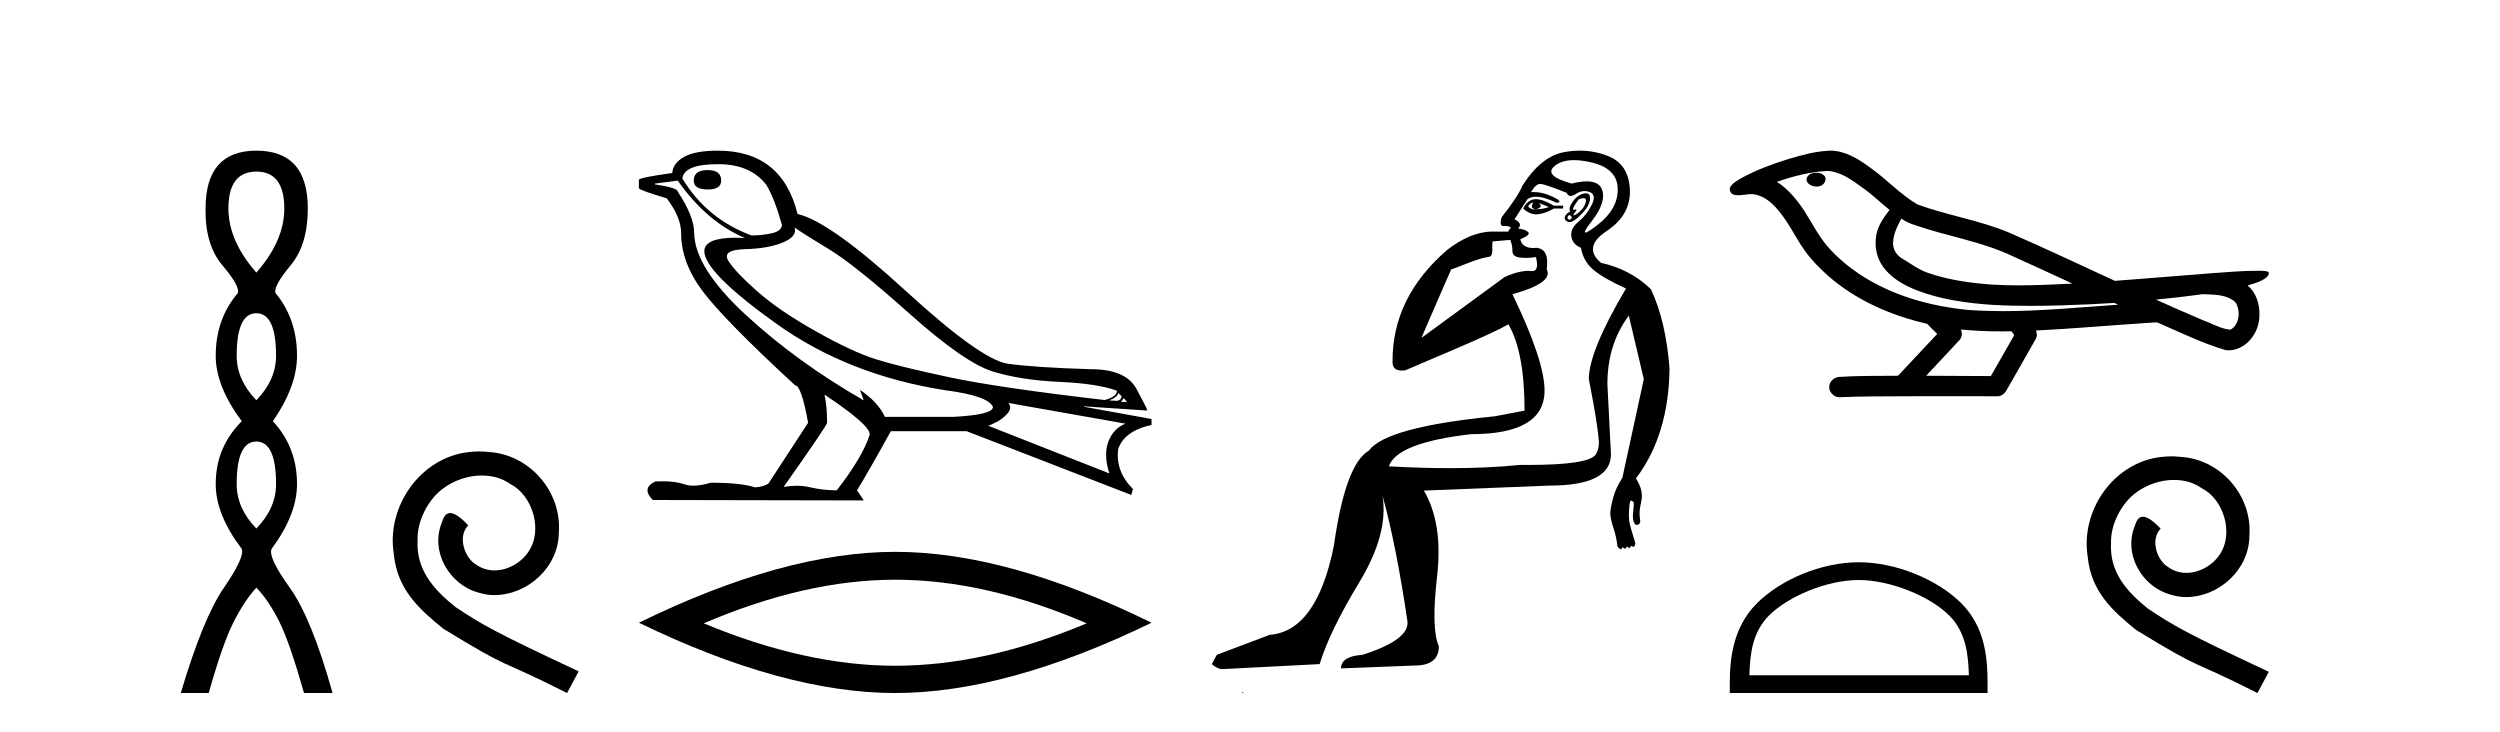 <?xml version='1.0' encoding='UTF-8' standalone='yes'?><svg xmlns='http://www.w3.org/2000/svg' xmlns:xlink='http://www.w3.org/1999/xlink' width='140.0' height='41.0' ><path d='M 14.356 9.61 Q 15.921 9.61 15.921 11.673 Q 15.921 13.487 14.356 15.265 Q 12.792 13.487 12.792 11.673 Q 12.792 9.61 14.356 9.61 ZM 14.356 17.541 Q 15.459 17.541 15.459 19.924 Q 15.459 21.276 14.356 22.414 Q 13.254 21.276 13.254 19.924 Q 13.254 17.541 14.356 17.541 ZM 14.356 24.726 Q 15.459 24.726 15.459 27.108 Q 15.459 28.46 14.356 29.598 Q 13.254 28.46 13.254 27.108 Q 13.254 24.726 14.356 24.726 ZM 14.356 8.437 Q 11.511 8.437 11.511 11.673 Q 11.476 13.7 12.454 14.856 Q 13.432 16.012 13.325 16.403 Q 12.08 17.862 12.08 19.924 Q 12.08 21.631 13.538 23.588 Q 12.08 25.046 12.08 27.108 Q 12.08 28.816 13.538 30.736 Q 13.716 31.198 12.543 32.906 Q 11.369 34.613 10.124 38.809 L 11.689 38.809 Q 12.471 36.035 13.076 34.844 Q 13.681 33.652 14.356 32.906 Q 15.068 33.652 15.655 34.844 Q 16.241 36.035 17.024 38.809 L 18.624 38.809 Q 17.451 34.613 16.224 32.906 Q 14.997 31.198 15.21 30.736 Q 16.633 28.816 16.633 27.108 Q 16.633 25.046 15.281 23.588 Q 16.633 21.631 16.633 19.924 Q 16.633 17.862 15.423 16.403 Q 15.317 16.012 16.277 14.856 Q 17.237 13.7 17.237 11.673 Q 17.237 8.437 14.356 8.437 Z' style='fill:#000000;stroke:none' /><path d='M 26.835 25.279 C 26.647 25.279 26.459 25.297 26.271 25.314 C 23.555 25.604 21.625 28.354 22.052 31.019 C 22.24 33.001 23.47 34.111 24.819 35.205 C 28.834 37.665 27.706 36.759 31.755 38.809 L 32.404 37.596 C 27.587 35.341 27.006 34.983 25.503 33.992 C 24.273 33.001 23.299 31.908 23.384 30.251 C 23.35 29.106 24.033 27.927 24.802 27.364 C 25.417 26.902 26.203 26.629 26.972 26.629 C 27.553 26.629 28.099 26.766 28.578 27.107 C 29.79 27.705 30.457 29.687 29.568 30.934 C 29.158 31.532 28.424 31.942 27.689 31.942 C 27.33 31.942 26.972 31.839 26.664 31.617 C 26.049 31.276 25.588 30.08 26.22 29.414 C 25.93 29.106 25.52 28.73 25.212 28.73 C 25.007 28.73 24.853 28.884 24.751 29.243 C 24.068 30.883 25.161 32.745 26.801 33.189 C 27.091 33.274 27.382 33.326 27.672 33.326 C 29.551 33.326 31.294 31.754 31.294 29.807 C 31.465 27.534 29.654 25.45 27.382 25.314 C 27.211 25.297 27.023 25.279 26.835 25.279 Z' style='fill:#000000;stroke:none' /><path d='M 39.63 9.524 Q 38.85 9.524 38.85 10.114 Q 38.85 10.611 39.63 10.611 Q 40.386 10.611 40.386 10.114 Q 40.386 9.524 39.63 9.524 ZM 40.221 9.193 Q 42.017 9.193 42.914 10.351 Q 43.363 11.083 43.789 12.595 Q 43.765 12.95 43.198 13.068 Q 42.631 13.186 42.087 13.186 Q 39.583 12.264 38.212 9.996 Q 38.307 9.193 40.221 9.193 ZM 44.497 12.737 Q 44.946 13.068 46.399 13.942 Q 47.852 14.816 50.936 17.569 Q 54.019 20.321 55.602 20.806 Q 57.185 21.29 59.324 21.385 Q 61.462 21.479 62.549 21.881 Q 62.549 22.212 61.864 22.401 Q 55.933 21.715 53.157 21.125 Q 50.381 20.534 49.057 20.121 Q 47.734 19.707 45.679 18.549 Q 43.623 17.392 42.395 16.305 Q 41.166 15.218 40.788 14.604 Q 40.41 13.989 41.721 13.954 Q 43.032 13.918 43.848 13.576 Q 44.663 13.233 44.497 12.737 ZM 62.62 21.999 L 62.809 22.188 Q 62.809 22.377 62.572 22.448 L 62.123 22.424 Q 62.62 22.212 62.62 21.999 ZM 62.927 22.282 L 63.116 22.519 L 62.761 22.495 Q 62.903 22.377 62.927 22.282 ZM 37.953 10.114 Q 39.559 12.406 41.709 13.328 Q 41.436 13.313 41.195 13.313 Q 39.462 13.313 39.441 14.06 Q 39.441 15.242 43.47 18.124 Q 47.498 21.007 52.956 21.857 Q 55.319 22.164 55.602 22.779 Q 55.65 23.228 53.358 23.346 L 49.554 23.346 Q 49.176 22.519 48.16 21.834 L 48.16 21.834 L 48.372 22.424 Q 44.592 20.251 41.745 17.616 Q 38.898 14.982 38.874 13.044 Q 38.874 12.123 37.953 10.729 Q 37.953 10.516 36.677 10.327 L 36.677 10.28 L 37.953 10.114 ZM 56.476 22.566 L 63.021 23.724 Q 62.336 24.007 62.064 24.74 Q 61.793 25.472 62.123 26.512 L 55.342 23.842 Q 55.437 23.818 55.791 23.641 Q 56.146 23.464 56.417 23.157 Q 56.689 22.85 56.476 22.566 ZM 46.199 22.117 Q 48.75 23.818 48.703 24.338 Q 48.325 25.567 46.86 27.457 Q 46.08 27.457 45.383 27.291 Q 45.008 27.202 44.602 27.202 Q 44.254 27.202 43.883 27.268 Q 46.317 23.818 46.317 23.676 Q 46.317 22.755 46.175 22.117 ZM 40.197 8.437 Q 38.945 8.437 38.319 8.779 Q 37.693 9.122 37.645 9.689 Q 35.779 9.949 35.779 10.067 L 35.779 10.54 Q 35.826 10.658 37.338 11.107 Q 38.142 12.17 38.142 13.044 Q 38.142 14.698 39.347 16.305 Q 40.552 17.911 44.521 21.574 Q 44.875 21.574 45.253 23.676 L 43.032 27.079 Q 42.749 27.268 42.276 27.291 Q 41.497 27.032 39.796 27.032 Q 39.256 27.198 38.838 27.198 Q 38.542 27.198 38.307 27.114 Q 37.848 26.952 37.079 26.952 Q 36.898 26.952 36.7 26.961 Q 35.897 27.339 36.559 28 L 48.372 28.024 L 47.994 27.457 Q 48.727 26.252 49.884 24.149 L 54.137 24.149 L 63.352 27.717 L 63.447 27.386 Q 62.454 26.394 62.62 25.141 Q 62.974 24.125 64.486 23.795 L 64.486 23.464 L 60.706 22.779 L 60.706 22.755 L 64.25 22.991 Q 64.25 22.897 63.647 21.786 Q 63.045 20.676 61.107 20.676 Q 57.941 20.581 56.441 20.369 Q 54.941 20.156 50.711 16.281 Q 46.482 12.406 44.663 11.981 Q 43.789 8.437 40.197 8.437 Z' style='fill:#000000;stroke:none' /><path d='M 50.133 32.464 Q 55.189 32.464 60.855 34.907 Q 55.189 37.282 50.133 37.282 Q 45.11 37.282 39.41 34.907 Q 45.11 32.464 50.133 32.464 ZM 50.133 30.903 Q 43.889 30.903 35.779 34.873 Q 43.889 38.809 50.133 38.809 Q 56.376 38.809 64.486 34.873 Q 56.41 30.903 50.133 30.903 Z' style='fill:#000000;stroke:none' /><path d='M 85.82 11.353 C 85.821 11.353 85.823 11.353 85.824 11.353 C 85.835 11.353 85.845 11.355 85.855 11.358 C 85.722 11.572 85.775 11.692 86.015 11.718 C 86.308 11.638 86.362 11.518 86.175 11.358 L 86.175 11.358 C 86.362 11.438 86.549 11.518 86.735 11.598 C 86.495 11.678 86.255 11.718 86.015 11.718 C 85.984 11.723 85.954 11.725 85.925 11.725 C 85.781 11.725 85.664 11.67 85.575 11.558 C 85.666 11.421 85.748 11.353 85.82 11.353 ZM 86.01 11.155 C 85.984 11.155 85.959 11.156 85.935 11.158 C 85.669 11.185 85.455 11.358 85.295 11.678 C 85.535 11.894 85.781 12.002 86.031 12.002 C 86.059 12.002 86.087 12.001 86.115 11.998 C 86.395 11.971 86.695 11.865 87.015 11.678 L 87.535 11.678 L 87.535 11.518 L 87.015 11.518 C 86.604 11.277 86.27 11.155 86.013 11.155 C 86.012 11.155 86.011 11.155 86.01 11.155 ZM 88.68 11.097 C 88.786 11.097 88.831 11.151 88.814 11.258 C 88.788 11.432 88.708 11.591 88.575 11.738 C 88.441 11.885 88.314 11.985 88.194 12.038 C 88.162 12.052 88.139 12.059 88.124 12.059 C 88.083 12.059 88.106 12.005 88.194 11.898 C 88.289 11.783 88.309 11.725 88.255 11.725 C 88.24 11.725 88.22 11.729 88.194 11.738 C 88.169 11.747 88.148 11.751 88.131 11.751 C 88.07 11.751 88.072 11.693 88.135 11.578 C 88.214 11.431 88.307 11.291 88.414 11.158 C 88.524 11.118 88.612 11.098 88.677 11.097 C 88.678 11.097 88.679 11.097 88.68 11.097 ZM 87.895 12.038 C 88.028 12.118 88.055 12.191 87.975 12.258 C 87.938 12.288 87.906 12.303 87.878 12.303 C 87.844 12.303 87.816 12.281 87.795 12.238 C 87.755 12.158 87.788 12.091 87.895 12.038 ZM 88.812 10.823 C 88.756 10.823 88.69 10.835 88.614 10.859 C 88.401 10.925 88.215 11.078 88.055 11.318 C 87.895 11.558 87.854 11.731 87.934 11.838 C 87.774 11.918 87.675 12.018 87.635 12.138 C 87.595 12.258 87.648 12.351 87.795 12.418 C 87.824 12.431 87.856 12.438 87.891 12.438 C 88.029 12.438 88.21 12.331 88.434 12.118 C 88.714 11.852 88.894 11.618 88.974 11.418 C 89.054 11.218 89.067 11.058 89.014 10.938 C 88.981 10.863 88.916 10.825 88.82 10.823 C 88.818 10.823 88.815 10.823 88.812 10.823 ZM 88.141 8.967 C 88.432 8.967 88.763 9.011 89.134 9.099 C 90.094 9.326 90.58 9.819 90.593 10.578 C 90.607 11.338 90.22 12.018 89.434 12.618 C 89.08 12.888 88.864 13.023 88.785 13.023 C 88.689 13.023 88.799 12.821 89.114 12.418 C 89.687 11.685 89.887 11.085 89.714 10.619 C 89.6 10.311 89.314 10.157 88.856 10.157 C 88.621 10.157 88.34 10.197 88.014 10.279 C 86.948 9.985 86.628 9.659 87.055 9.299 C 87.308 9.086 87.655 8.975 88.096 8.968 C 88.111 8.968 88.126 8.967 88.141 8.967 ZM 84.584 13.433 C 84.587 13.471 84.597 13.512 84.616 13.558 C 84.669 13.691 84.696 13.858 84.696 14.058 C 84.696 14.258 84.822 14.377 85.075 14.417 C 85.184 14.434 85.304 14.443 85.436 14.443 C 85.609 14.443 85.803 14.428 86.015 14.398 L 86.015 14.398 C 86.139 14.92 86.072 15.181 85.814 15.181 C 85.795 15.181 85.776 15.18 85.755 15.177 C 85.704 15.17 85.647 15.167 85.584 15.167 C 85.27 15.167 84.814 15.258 84.256 15.517 L 79.598 18.924 C 80.243 17.419 80.807 16.136 81.264 15.088 C 81.989 14.846 82.684 14.487 83.384 14.381 C 83.663 14.339 83.531 13.834 83.585 13.52 C 83.657 13.519 84.217 13.464 84.584 13.433 ZM 86.254 10.298 C 86.256 10.298 86.257 10.298 86.259 10.298 C 86.264 10.298 86.27 10.298 86.275 10.299 C 86.448 10.312 86.935 10.479 87.735 10.799 C 87.779 10.916 87.851 10.975 87.952 10.975 C 88.034 10.975 88.135 10.936 88.254 10.859 C 88.419 10.751 88.582 10.698 88.742 10.698 C 88.84 10.698 88.938 10.718 89.034 10.758 C 89.287 10.865 89.321 11.105 89.134 11.479 C 88.948 11.852 88.701 12.165 88.394 12.418 C 88.088 12.671 87.954 12.944 87.994 13.237 C 88.034 13.531 88.214 13.744 88.534 13.878 C 88.614 14.357 88.834 14.757 89.194 15.077 C 89.554 15.397 90.174 15.757 91.054 16.157 C 89.667 18.503 88.974 20.195 88.974 21.235 C 88.974 21.235 89.047 21.594 89.14 22.096 C 89.288 22.887 89.487 24.031 89.534 24.674 C 89.557 24.993 89.486 25.25 89.374 25.434 C 89.128 25.838 87.859 26.036 85.581 26.036 C 85.436 26.036 85.288 26.035 85.136 26.034 C 83.932 26.156 82.616 26.217 81.186 26.217 C 80.114 26.217 78.978 26.182 77.778 26.114 C 78.071 25.234 79.604 24.634 82.376 24.314 C 85.122 24.314 86.495 23.501 86.495 21.875 C 86.495 20.755 85.895 18.956 84.696 16.477 C 86.242 16.05 86.882 15.584 86.615 15.077 C 86.722 14.331 86.535 13.931 86.055 13.878 C 85.989 13.884 85.925 13.888 85.866 13.888 C 85.449 13.888 85.206 13.724 85.136 13.398 C 85.535 13.238 85.682 13.104 85.575 12.998 C 85.468 12.891 85.282 12.825 85.015 12.798 C 85.202 12.611 85.135 12.438 84.815 12.278 L 85.535 11.158 C 85.66 11.064 85.82 11.017 86.015 11.017 C 86.317 11.017 86.704 11.131 87.175 11.358 C 87.441 11.332 87.368 11.218 86.955 11.018 C 86.59 10.842 86.231 10.754 85.876 10.754 C 85.829 10.754 85.782 10.755 85.735 10.758 C 85.914 10.451 86.087 10.298 86.254 10.298 ZM 88.469 8.437 C 88.183 8.437 87.892 8.464 87.594 8.519 C 86.728 8.679 85.948 9.305 85.255 10.398 C 85.095 10.798 84.709 11.385 84.096 12.158 C 83.993 12.492 84.026 12.658 84.196 12.658 C 84.202 12.658 84.209 12.658 84.216 12.658 C 84.242 12.656 84.268 12.655 84.292 12.655 C 84.439 12.655 84.547 12.689 84.616 12.758 C 84.527 12.824 84.479 12.896 84.474 12.971 L 83.485 12.968 C 82.732 12.995 81.895 13.333 81.062 13.978 C 78.966 15.778 77.956 17.894 77.983 20.286 C 77.983 20.609 78.167 20.752 78.508 20.752 C 78.564 20.752 78.625 20.748 78.69 20.741 C 80.234 20.068 83.396 18.777 84.471 18.164 C 85.074 19.195 85.375 20.806 85.375 22.995 L 83.696 23.314 C 79.644 23.714 77.298 24.354 76.658 25.234 C 75.778 25.74 75.125 27.513 74.699 30.552 C 74.059 33.751 72.859 35.417 71.1 35.551 L 68.141 36.67 L 67.861 37.19 C 68.074 37.376 68.274 37.47 68.461 37.47 L 73.899 37.19 C 74.272 35.964 75.012 34.438 76.118 32.611 C 77.224 30.785 77.658 29.166 77.418 27.753 L 77.418 27.753 C 77.924 29.566 78.391 31.912 78.817 34.791 C 78.897 35.484 78.058 36.111 76.298 36.67 C 75.498 36.724 75.098 36.977 75.098 37.43 L 79.217 37.27 C 80.123 37.27 80.577 36.91 80.577 36.19 C 80.284 35.55 80.25 34.244 80.477 32.272 C 80.703 30.299 80.457 28.699 79.737 27.473 L 86.775 27.193 C 89.067 27.193 90.214 26.607 90.214 25.434 L 90.014 21.515 C 90.014 20.022 90.414 18.742 91.213 17.676 L 92.053 21.235 L 90.853 26.753 C 90.613 27.127 90.447 27.48 90.354 27.813 C 90.26 28.146 90.2 28.446 90.174 28.713 C 90.174 28.926 90.234 29.212 90.354 29.572 C 90.474 29.932 90.547 30.272 90.574 30.592 C 90.627 30.672 90.68 30.725 90.734 30.752 C 90.744 30.757 90.755 30.76 90.764 30.76 C 90.802 30.76 90.832 30.718 90.853 30.632 C 90.914 30.693 90.963 30.723 91.002 30.723 C 91.048 30.723 91.079 30.679 91.093 30.592 C 91.154 30.653 91.204 30.683 91.242 30.683 C 91.289 30.683 91.319 30.64 91.334 30.552 C 91.376 30.595 91.419 30.616 91.461 30.616 C 91.472 30.616 91.483 30.615 91.494 30.612 C 91.547 30.599 91.573 30.526 91.573 30.392 C 91.44 29.966 91.34 29.626 91.273 29.373 C 91.207 29.119 91.2 28.739 91.254 28.233 C 91.28 28.099 91.307 28.033 91.334 28.033 C 91.387 28.033 91.44 28.073 91.494 28.153 C 91.494 28.286 91.48 28.473 91.453 28.713 C 91.427 28.953 91.446 29.139 91.513 29.273 C 91.555 29.356 91.604 29.398 91.662 29.398 C 91.696 29.398 91.733 29.383 91.773 29.353 C 91.853 29.326 91.873 29.206 91.833 28.993 C 91.793 28.779 91.82 28.473 91.913 28.073 C 92.007 27.673 91.906 27.247 91.613 26.794 C 92.839 25.167 93.466 23.114 93.493 20.635 C 93.36 18.876 93.013 17.396 92.453 16.197 C 91.68 15.45 90.747 14.957 89.654 14.717 C 88.961 14.131 89.068 13.538 89.974 12.938 C 90.88 12.338 91.313 11.565 91.273 10.619 C 91.233 9.672 90.827 9.046 90.054 8.739 C 89.547 8.538 89.019 8.437 88.471 8.437 C 88.471 8.437 88.47 8.437 88.469 8.437 ZM 69.554 38.759 C 69.552 38.775 69.556 38.793 69.554 38.809 C 69.565 38.809 69.573 38.809 69.58 38.809 C 69.6 38.809 69.613 38.809 69.632 38.809 C 69.639 38.809 69.647 38.809 69.656 38.809 C 69.627 38.787 69.582 38.78 69.554 38.759 Z' style='fill:#000000;stroke:none' /><path d='M 101.722 9.677 C 101.71 9.677 101.698 9.677 101.685 9.678 C 101.48 9.679 101.241 9.766 101.175 9.979 C 101.121 10.187 101.318 10.362 101.501 10.411 C 101.573 10.436 101.652 10.45 101.73 10.45 C 101.897 10.45 102.063 10.388 102.159 10.245 C 102.257 10.114 102.269 9.887 102.11 9.797 C 102.005 9.701 101.86 9.677 101.722 9.677 ZM 106.472 12.243 L 106.486 12.252 L 106.496 12.258 C 106.728 12.414 106.983 12.53 107.252 12.612 C 109.064 13.239 110.995 13.523 112.734 14.358 C 113.845 14.858 114.951 15.369 116.056 15.881 C 115.058 15.931 114.058 15.98 113.059 15.98 C 112.544 15.98 112.03 15.967 111.516 15.935 C 110.306 15.844 109.089 15.675 107.942 15.272 C 107.413 15.09 106.967 14.736 106.489 14.459 C 106.207 14.28 106.006 13.968 106.011 13.628 C 106.015 13.131 106.246 12.673 106.472 12.243 ZM 102.359 9.57 L 102.376 9.572 L 102.378 9.572 C 103.116 9.636 103.73 10.096 104.31 10.518 C 104.845 10.89 105.311 11.346 105.816 11.759 C 105.431 12.234 105.072 12.779 105.042 13.409 C 104.998 13.926 105.121 14.457 105.417 14.885 C 105.872 15.561 106.616 15.973 107.359 16.265 C 108.708 16.778 110.153 16.978 111.586 17.073 C 112.304 17.113 113.022 17.129 113.74 17.129 C 114.872 17.129 116.005 17.088 117.135 17.036 C 117.557 17.015 117.979 16.991 118.401 16.963 C 118.446 16.996 118.694 17.067 118.557 17.067 C 118.555 17.067 118.553 17.067 118.551 17.067 C 116.426 17.214 114.297 17.423 112.166 17.423 C 111.526 17.423 110.885 17.404 110.244 17.359 C 108.084 17.151 105.925 16.549 104.106 15.336 C 103.459 14.899 102.856 14.391 102.342 13.801 C 101.828 13.195 101.463 12.476 101.04 11.805 C 100.626 11.184 100.143 10.587 99.505 10.185 C 100.424 9.857 101.383 9.623 102.359 9.57 ZM 123.356 16.475 L 123.367 16.475 C 123.921 16.5 124.518 16.48 125.003 16.785 C 125.134 16.861 125.244 16.973 125.284 17.123 C 125.45 17.558 125.376 18.134 124.977 18.419 C 124.942 18.448 124.902 18.458 124.861 18.458 C 124.79 18.458 124.713 18.43 124.645 18.424 C 124.195 18.32 123.791 18.077 123.354 17.928 C 122.476 17.554 121.602 17.17 120.733 16.778 C 121.61 16.697 122.484 16.593 123.356 16.475 ZM 109.81 18.453 C 109.828 18.455 109.847 18.457 109.866 18.458 C 110.616 18.529 111.37 18.558 112.124 18.558 C 112.298 18.558 112.472 18.556 112.647 18.553 C 112.68 18.639 112.827 18.72 112.774 18.811 C 112.345 19.56 111.917 20.31 111.488 21.06 C 110.28 21.05 109.071 21.045 107.863 21.042 C 108.495 20.364 109.136 19.693 109.762 19.01 C 109.88 18.851 109.891 18.63 109.81 18.453 ZM 102.495 8.437 C 102.477 8.437 102.458 8.437 102.439 8.438 C 101.664 8.473 100.91 8.68 100.17 8.899 C 99.252 9.187 98.337 9.517 97.494 9.985 C 97.274 10.123 97.02 10.252 96.889 10.485 C 96.816 10.656 96.931 10.875 97.115 10.909 C 97.193 10.927 97.271 10.934 97.349 10.934 C 97.588 10.934 97.829 10.87 98.068 10.87 C 98.158 10.87 98.248 10.879 98.338 10.904 C 98.901 11.031 99.334 11.457 99.679 11.896 C 100.217 12.557 100.572 13.345 101.068 14.037 C 101.44 14.566 101.901 15.021 102.381 15.452 C 103.946 16.822 105.905 17.674 107.922 18.134 C 108.101 18.331 108.294 18.514 108.484 18.7 C 107.752 19.481 107.02 20.261 106.288 21.042 C 105.186 21.052 104.082 21.036 102.983 21.107 C 102.72 21.139 102.471 21.335 102.441 21.607 C 102.392 21.935 102.687 22.248 103.011 22.248 C 103.039 22.248 103.068 22.245 103.097 22.24 C 104.28 22.191 105.464 22.2 106.648 22.19 C 107.286 22.187 107.924 22.186 108.562 22.186 C 109.678 22.186 110.794 22.189 111.909 22.19 C 112.154 22.164 112.329 21.96 112.425 21.749 C 112.957 20.813 113.499 19.882 114.025 18.942 C 114.086 18.805 114.073 18.644 114.013 18.509 C 116.125 18.405 118.231 18.213 120.341 18.078 C 120.462 18.078 120.588 18.055 120.709 18.055 C 120.749 18.055 120.788 18.058 120.827 18.064 C 122.086 18.607 123.323 19.222 124.643 19.609 C 124.697 19.616 124.751 19.619 124.805 19.619 C 125.305 19.619 125.778 19.337 126.078 18.947 C 126.381 18.569 126.536 18.087 126.529 17.604 C 126.538 17.006 126.336 16.376 125.868 15.987 C 126.23 15.876 126.615 15.776 126.916 15.539 C 126.994 15.472 127.088 15.361 127.045 15.252 C 126.946 15.162 126.791 15.183 126.667 15.166 C 126.576 15.164 126.485 15.163 126.394 15.163 C 125.566 15.163 124.739 15.24 123.913 15.295 C 122.086 15.435 120.261 15.595 118.434 15.728 C 116.444 14.81 114.459 13.872 112.451 13.001 C 110.811 12.326 109.039 12.056 107.378 11.45 C 106.391 10.874 105.624 10.004 104.686 9.356 C 104.046 8.886 103.317 8.437 102.495 8.437 Z' style='fill:#000000;stroke:none' /><path d='M 104.085 32.481 C 105.861 32.481 108.083 33.393 109.158 34.468 C 110.099 35.409 110.222 36.657 110.257 37.816 L 97.966 37.816 C 98 36.657 98.123 35.409 99.064 34.468 C 100.14 33.393 102.31 32.481 104.085 32.481 ZM 104.085 31.487 C 101.979 31.487 99.713 32.46 98.384 33.788 C 97.022 35.151 96.868 36.944 96.868 38.286 L 96.868 38.809 L 111.303 38.809 L 111.303 38.286 C 111.303 36.944 111.201 35.151 109.838 33.788 C 108.51 32.46 106.191 31.487 104.085 31.487 Z' style='fill:#000000;stroke:none' /><path d='M 121.598 25.554 C 121.414 25.554 121.23 25.571 121.046 25.588 C 118.385 25.872 116.493 28.567 116.912 31.178 C 117.096 33.119 118.301 34.207 119.623 35.278 C 123.556 37.688 122.452 36.801 126.418 38.809 L 127.054 37.621 C 122.334 35.412 121.765 35.06 120.293 34.09 C 119.088 33.119 118.134 32.048 118.217 30.424 C 118.184 29.303 118.853 28.148 119.606 27.596 C 120.209 27.144 120.979 26.876 121.732 26.876 C 122.301 26.876 122.836 27.01 123.305 27.345 C 124.493 27.931 125.146 29.872 124.276 31.094 C 123.874 31.68 123.154 32.081 122.435 32.081 C 122.083 32.081 121.732 31.981 121.431 31.763 C 120.828 31.429 120.376 30.257 120.995 29.604 C 120.711 29.303 120.309 28.935 120.008 28.935 C 119.807 28.935 119.657 29.085 119.556 29.437 C 118.887 31.044 119.958 32.868 121.564 33.303 C 121.849 33.387 122.134 33.437 122.418 33.437 C 124.259 33.437 125.966 31.897 125.966 29.989 C 126.134 27.763 124.359 25.721 122.134 25.588 C 121.966 25.571 121.782 25.554 121.598 25.554 Z' style='fill:#000000;stroke:none' /></svg>
